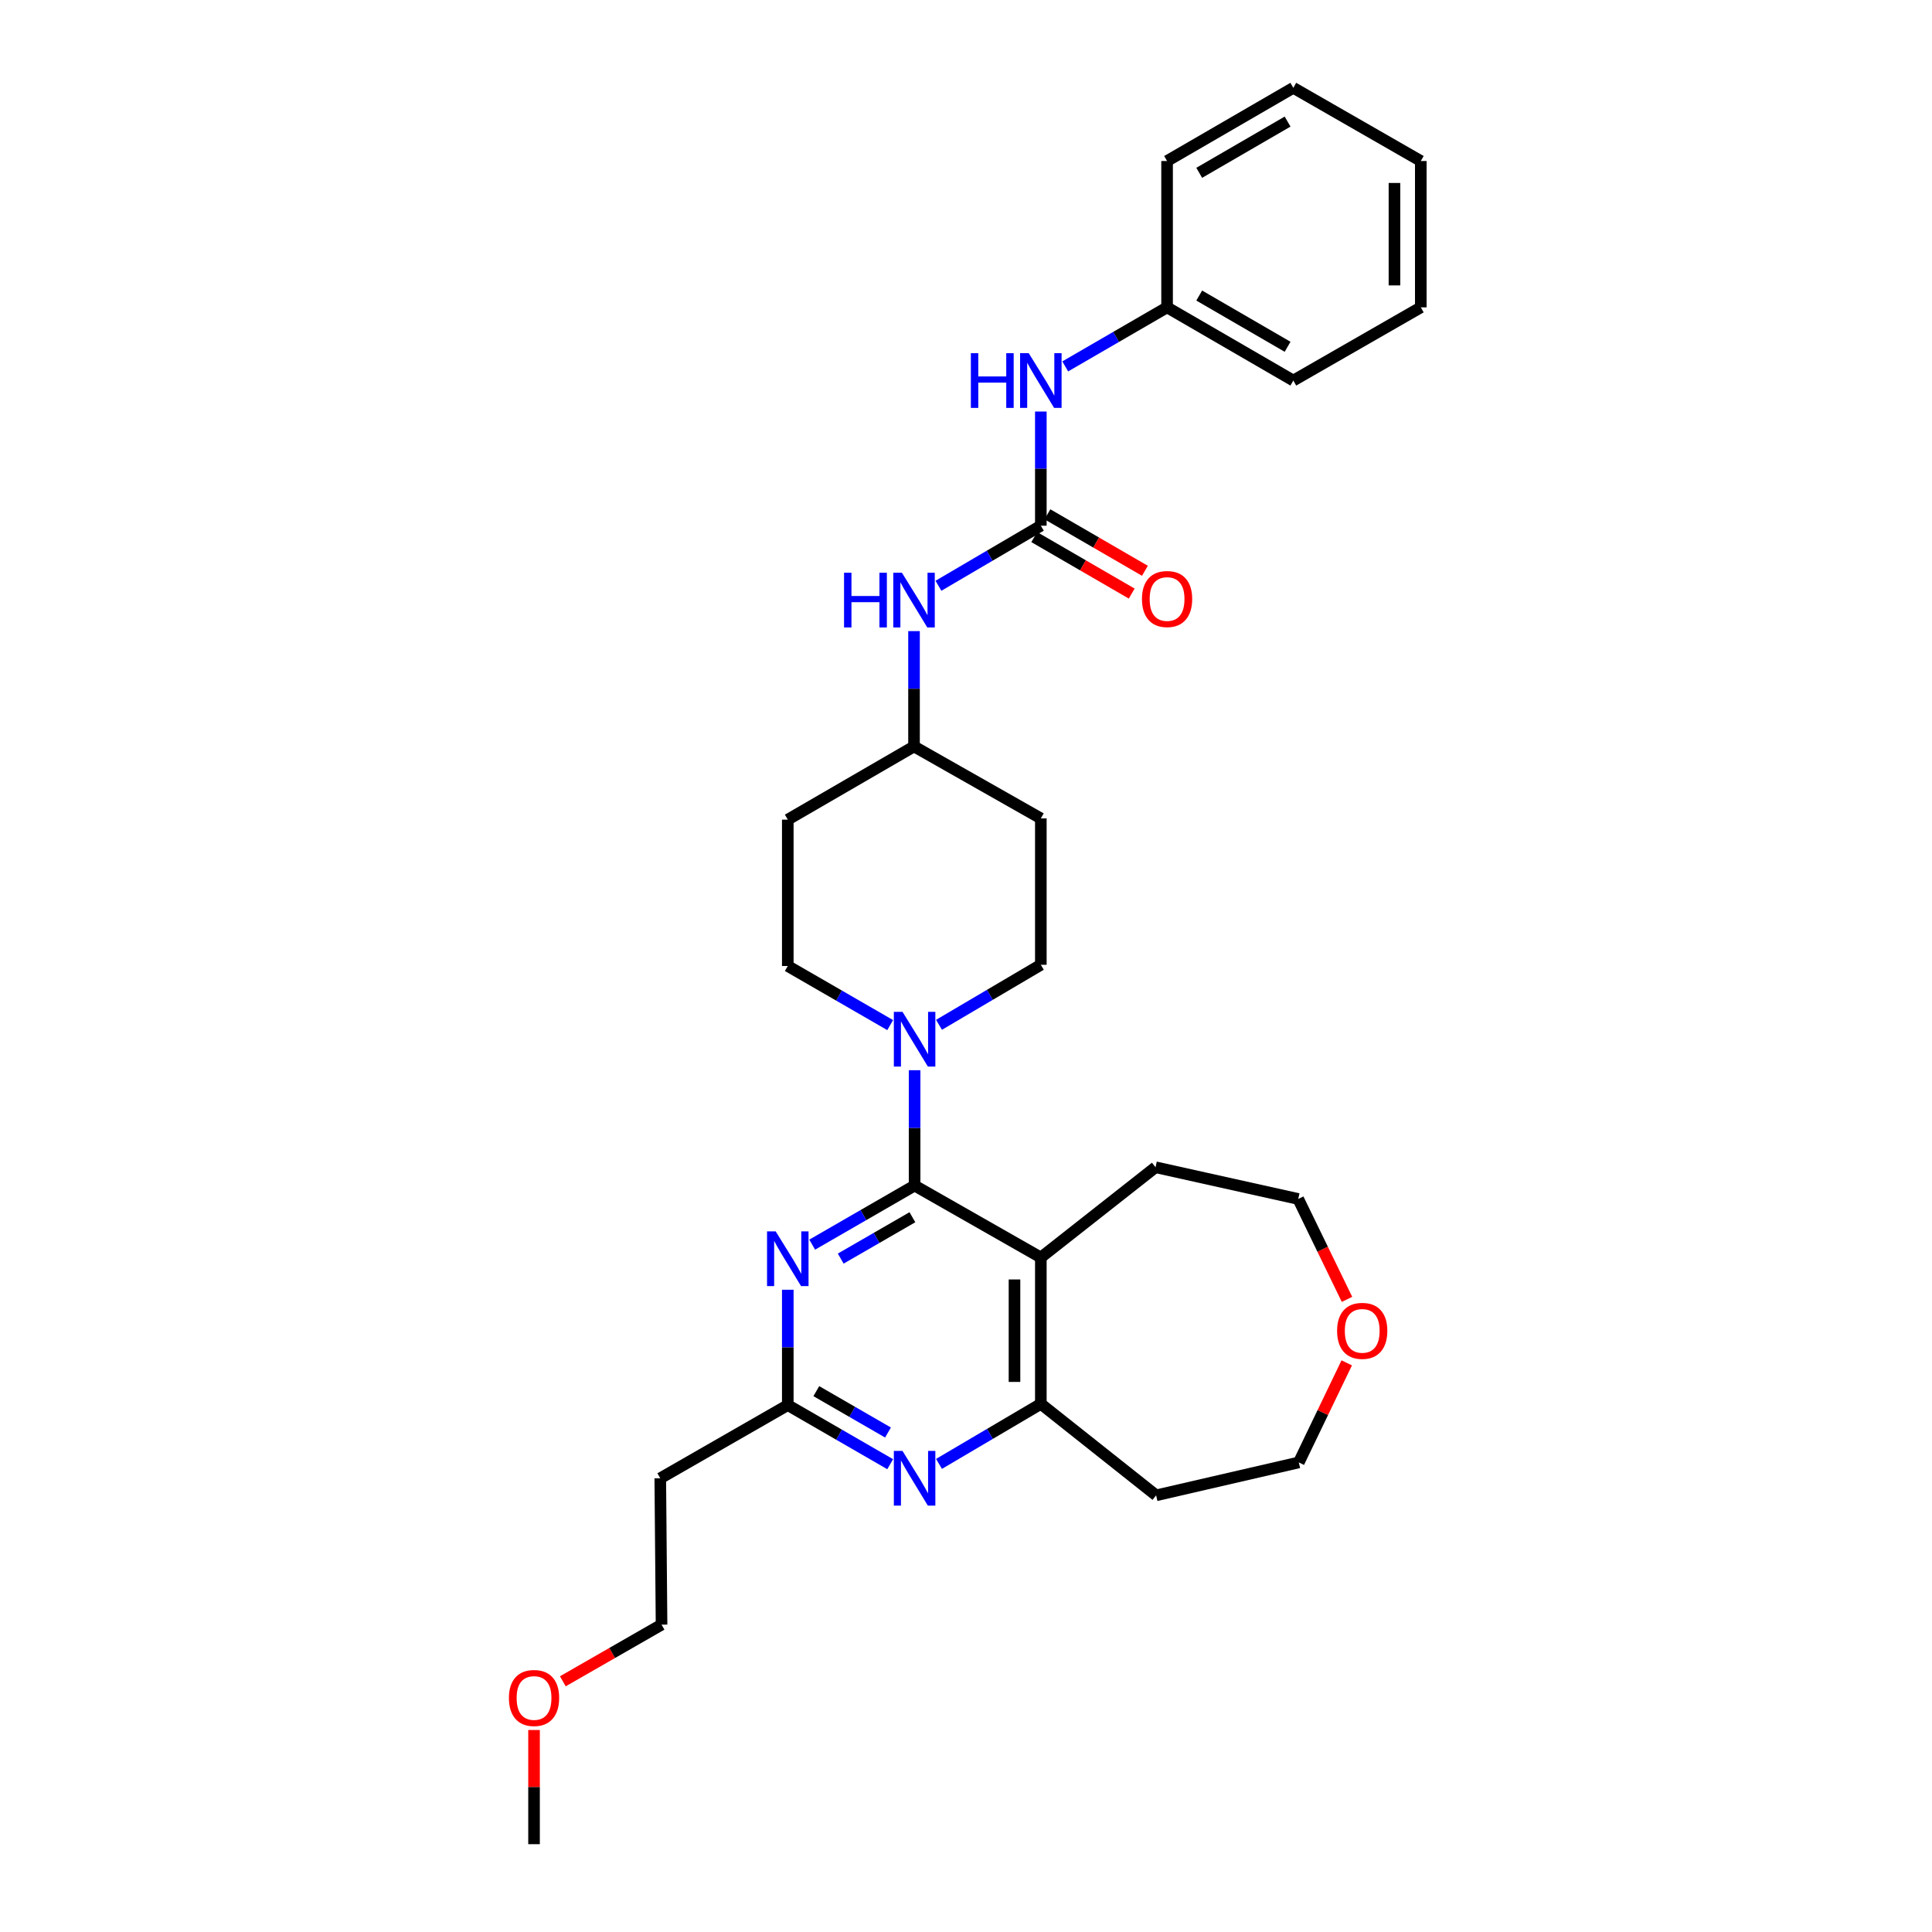 <?xml version='1.0' encoding='iso-8859-1'?>
<svg version='1.1' baseProfile='full'
              xmlns='http://www.w3.org/2000/svg'
                      xmlns:rdkit='http://www.rdkit.org/xml'
                      xmlns:xlink='http://www.w3.org/1999/xlink'
                  xml:space='preserve'
width='1000px' height='1000px' viewBox='0 0 1000 1000'>
<!-- END OF HEADER -->
<rect style='opacity:1.0;fill:#FFFFFF;stroke:none' width='1000' height='1000' x='0' y='0'> </rect>
<path class='bond-0' d='M 473.394,613.64 L 538.735,650.881' style='fill:none;fill-rule:evenodd;stroke:#000000;stroke-width:6px;stroke-linecap:butt;stroke-linejoin:miter;stroke-opacity:1' />
<path class='bond-1' d='M 473.394,613.64 L 446.893,628.933' style='fill:none;fill-rule:evenodd;stroke:#000000;stroke-width:6px;stroke-linecap:butt;stroke-linejoin:miter;stroke-opacity:1' />
<path class='bond-1' d='M 446.893,628.933 L 420.392,644.227' style='fill:none;fill-rule:evenodd;stroke:#0000FF;stroke-width:6px;stroke-linecap:butt;stroke-linejoin:miter;stroke-opacity:1' />
<path class='bond-1' d='M 472.258,630.036 L 453.707,640.741' style='fill:none;fill-rule:evenodd;stroke:#000000;stroke-width:6px;stroke-linecap:butt;stroke-linejoin:miter;stroke-opacity:1' />
<path class='bond-1' d='M 453.707,640.741 L 435.157,651.447' style='fill:none;fill-rule:evenodd;stroke:#0000FF;stroke-width:6px;stroke-linecap:butt;stroke-linejoin:miter;stroke-opacity:1' />
<path class='bond-2' d='M 473.394,613.64 L 473.394,583.79' style='fill:none;fill-rule:evenodd;stroke:#000000;stroke-width:6px;stroke-linecap:butt;stroke-linejoin:miter;stroke-opacity:1' />
<path class='bond-2' d='M 473.394,583.79 L 473.394,553.939' style='fill:none;fill-rule:evenodd;stroke:#0000FF;stroke-width:6px;stroke-linecap:butt;stroke-linejoin:miter;stroke-opacity:1' />
<path class='bond-3' d='M 538.735,650.881 L 538.735,726.644' style='fill:none;fill-rule:evenodd;stroke:#000000;stroke-width:6px;stroke-linecap:butt;stroke-linejoin:miter;stroke-opacity:1' />
<path class='bond-3' d='M 525.102,662.246 L 525.102,715.28' style='fill:none;fill-rule:evenodd;stroke:#000000;stroke-width:6px;stroke-linecap:butt;stroke-linejoin:miter;stroke-opacity:1' />
<path class='bond-19' d='M 538.735,650.881 L 598.1,604.165' style='fill:none;fill-rule:evenodd;stroke:#000000;stroke-width:6px;stroke-linecap:butt;stroke-linejoin:miter;stroke-opacity:1' />
<path class='bond-6' d='M 407.758,667.572 L 407.758,697.422' style='fill:none;fill-rule:evenodd;stroke:#0000FF;stroke-width:6px;stroke-linecap:butt;stroke-linejoin:miter;stroke-opacity:1' />
<path class='bond-6' d='M 407.758,697.422 L 407.758,727.273' style='fill:none;fill-rule:evenodd;stroke:#000000;stroke-width:6px;stroke-linecap:butt;stroke-linejoin:miter;stroke-opacity:1' />
<path class='bond-9' d='M 460.759,530.592 L 434.259,515.296' style='fill:none;fill-rule:evenodd;stroke:#0000FF;stroke-width:6px;stroke-linecap:butt;stroke-linejoin:miter;stroke-opacity:1' />
<path class='bond-9' d='M 434.259,515.296 L 407.758,500' style='fill:none;fill-rule:evenodd;stroke:#000000;stroke-width:6px;stroke-linecap:butt;stroke-linejoin:miter;stroke-opacity:1' />
<path class='bond-10' d='M 486.03,530.437 L 512.382,514.904' style='fill:none;fill-rule:evenodd;stroke:#0000FF;stroke-width:6px;stroke-linecap:butt;stroke-linejoin:miter;stroke-opacity:1' />
<path class='bond-10' d='M 512.382,514.904 L 538.735,499.371' style='fill:none;fill-rule:evenodd;stroke:#000000;stroke-width:6px;stroke-linecap:butt;stroke-linejoin:miter;stroke-opacity:1' />
<path class='bond-17' d='M 538.735,726.644 L 598.41,773.989' style='fill:none;fill-rule:evenodd;stroke:#000000;stroke-width:6px;stroke-linecap:butt;stroke-linejoin:miter;stroke-opacity:1' />
<path class='bond-30' d='M 538.735,726.644 L 512.382,742.177' style='fill:none;fill-rule:evenodd;stroke:#000000;stroke-width:6px;stroke-linecap:butt;stroke-linejoin:miter;stroke-opacity:1' />
<path class='bond-30' d='M 512.382,742.177 L 486.03,757.71' style='fill:none;fill-rule:evenodd;stroke:#0000FF;stroke-width:6px;stroke-linecap:butt;stroke-linejoin:miter;stroke-opacity:1' />
<path class='bond-4' d='M 460.759,757.865 L 434.259,742.569' style='fill:none;fill-rule:evenodd;stroke:#0000FF;stroke-width:6px;stroke-linecap:butt;stroke-linejoin:miter;stroke-opacity:1' />
<path class='bond-4' d='M 434.259,742.569 L 407.758,727.273' style='fill:none;fill-rule:evenodd;stroke:#000000;stroke-width:6px;stroke-linecap:butt;stroke-linejoin:miter;stroke-opacity:1' />
<path class='bond-4' d='M 459.624,741.469 L 441.074,730.761' style='fill:none;fill-rule:evenodd;stroke:#0000FF;stroke-width:6px;stroke-linecap:butt;stroke-linejoin:miter;stroke-opacity:1' />
<path class='bond-4' d='M 441.074,730.761 L 422.523,720.054' style='fill:none;fill-rule:evenodd;stroke:#000000;stroke-width:6px;stroke-linecap:butt;stroke-linejoin:miter;stroke-opacity:1' />
<path class='bond-5' d='M 538.735,272.099 L 512.238,287.646' style='fill:none;fill-rule:evenodd;stroke:#000000;stroke-width:6px;stroke-linecap:butt;stroke-linejoin:miter;stroke-opacity:1' />
<path class='bond-5' d='M 512.238,287.646 L 485.741,303.194' style='fill:none;fill-rule:evenodd;stroke:#0000FF;stroke-width:6px;stroke-linecap:butt;stroke-linejoin:miter;stroke-opacity:1' />
<path class='bond-7' d='M 538.735,272.099 L 538.735,242.555' style='fill:none;fill-rule:evenodd;stroke:#000000;stroke-width:6px;stroke-linecap:butt;stroke-linejoin:miter;stroke-opacity:1' />
<path class='bond-7' d='M 538.735,242.555 L 538.735,213.01' style='fill:none;fill-rule:evenodd;stroke:#0000FF;stroke-width:6px;stroke-linecap:butt;stroke-linejoin:miter;stroke-opacity:1' />
<path class='bond-11' d='M 535.317,277.996 L 560.543,292.617' style='fill:none;fill-rule:evenodd;stroke:#000000;stroke-width:6px;stroke-linecap:butt;stroke-linejoin:miter;stroke-opacity:1' />
<path class='bond-11' d='M 560.543,292.617 L 585.769,307.237' style='fill:none;fill-rule:evenodd;stroke:#FF0000;stroke-width:6px;stroke-linecap:butt;stroke-linejoin:miter;stroke-opacity:1' />
<path class='bond-11' d='M 542.153,266.201 L 567.379,280.822' style='fill:none;fill-rule:evenodd;stroke:#000000;stroke-width:6px;stroke-linecap:butt;stroke-linejoin:miter;stroke-opacity:1' />
<path class='bond-11' d='M 567.379,280.822 L 592.606,295.442' style='fill:none;fill-rule:evenodd;stroke:#FF0000;stroke-width:6px;stroke-linecap:butt;stroke-linejoin:miter;stroke-opacity:1' />
<path class='bond-12' d='M 407.758,727.273 L 341.758,765.158' style='fill:none;fill-rule:evenodd;stroke:#000000;stroke-width:6px;stroke-linecap:butt;stroke-linejoin:miter;stroke-opacity:1' />
<path class='bond-18' d='M 551.363,189.65 L 577.719,174.369' style='fill:none;fill-rule:evenodd;stroke:#0000FF;stroke-width:6px;stroke-linecap:butt;stroke-linejoin:miter;stroke-opacity:1' />
<path class='bond-18' d='M 577.719,174.369 L 604.076,159.087' style='fill:none;fill-rule:evenodd;stroke:#000000;stroke-width:6px;stroke-linecap:butt;stroke-linejoin:miter;stroke-opacity:1' />
<path class='bond-8' d='M 473.099,326.666 L 473.099,356.513' style='fill:none;fill-rule:evenodd;stroke:#0000FF;stroke-width:6px;stroke-linecap:butt;stroke-linejoin:miter;stroke-opacity:1' />
<path class='bond-8' d='M 473.099,356.513 L 473.099,386.36' style='fill:none;fill-rule:evenodd;stroke:#000000;stroke-width:6px;stroke-linecap:butt;stroke-linejoin:miter;stroke-opacity:1' />
<path class='bond-13' d='M 407.758,500 L 407.758,424.245' style='fill:none;fill-rule:evenodd;stroke:#000000;stroke-width:6px;stroke-linecap:butt;stroke-linejoin:miter;stroke-opacity:1' />
<path class='bond-14' d='M 538.735,499.371 L 538.735,423.609' style='fill:none;fill-rule:evenodd;stroke:#000000;stroke-width:6px;stroke-linecap:butt;stroke-linejoin:miter;stroke-opacity:1' />
<path class='bond-22' d='M 341.758,765.158 L 342.417,840.913' style='fill:none;fill-rule:evenodd;stroke:#000000;stroke-width:6px;stroke-linecap:butt;stroke-linejoin:miter;stroke-opacity:1' />
<path class='bond-31' d='M 407.758,424.245 L 473.099,386.36' style='fill:none;fill-rule:evenodd;stroke:#000000;stroke-width:6px;stroke-linecap:butt;stroke-linejoin:miter;stroke-opacity:1' />
<path class='bond-16' d='M 538.735,423.609 L 473.099,386.36' style='fill:none;fill-rule:evenodd;stroke:#000000;stroke-width:6px;stroke-linecap:butt;stroke-linejoin:miter;stroke-opacity:1' />
<path class='bond-15' d='M 697.205,672.552 L 684.583,646.569' style='fill:none;fill-rule:evenodd;stroke:#FF0000;stroke-width:6px;stroke-linecap:butt;stroke-linejoin:miter;stroke-opacity:1' />
<path class='bond-15' d='M 684.583,646.569 L 671.961,620.585' style='fill:none;fill-rule:evenodd;stroke:#000000;stroke-width:6px;stroke-linecap:butt;stroke-linejoin:miter;stroke-opacity:1' />
<path class='bond-32' d='M 697.065,705.418 L 684.661,731.183' style='fill:none;fill-rule:evenodd;stroke:#FF0000;stroke-width:6px;stroke-linecap:butt;stroke-linejoin:miter;stroke-opacity:1' />
<path class='bond-32' d='M 684.661,731.183 L 672.257,756.948' style='fill:none;fill-rule:evenodd;stroke:#000000;stroke-width:6px;stroke-linecap:butt;stroke-linejoin:miter;stroke-opacity:1' />
<path class='bond-20' d='M 598.41,773.989 L 672.257,756.948' style='fill:none;fill-rule:evenodd;stroke:#000000;stroke-width:6px;stroke-linecap:butt;stroke-linejoin:miter;stroke-opacity:1' />
<path class='bond-24' d='M 604.076,159.087 L 669.416,196.972' style='fill:none;fill-rule:evenodd;stroke:#000000;stroke-width:6px;stroke-linecap:butt;stroke-linejoin:miter;stroke-opacity:1' />
<path class='bond-24' d='M 620.715,152.976 L 666.454,179.495' style='fill:none;fill-rule:evenodd;stroke:#000000;stroke-width:6px;stroke-linecap:butt;stroke-linejoin:miter;stroke-opacity:1' />
<path class='bond-25' d='M 604.076,159.087 L 604.076,83.34' style='fill:none;fill-rule:evenodd;stroke:#000000;stroke-width:6px;stroke-linecap:butt;stroke-linejoin:miter;stroke-opacity:1' />
<path class='bond-23' d='M 598.1,604.165 L 671.961,620.585' style='fill:none;fill-rule:evenodd;stroke:#000000;stroke-width:6px;stroke-linecap:butt;stroke-linejoin:miter;stroke-opacity:1' />
<path class='bond-21' d='M 291.32,870.238 L 316.868,855.575' style='fill:none;fill-rule:evenodd;stroke:#FF0000;stroke-width:6px;stroke-linecap:butt;stroke-linejoin:miter;stroke-opacity:1' />
<path class='bond-21' d='M 316.868,855.575 L 342.417,840.913' style='fill:none;fill-rule:evenodd;stroke:#000000;stroke-width:6px;stroke-linecap:butt;stroke-linejoin:miter;stroke-opacity:1' />
<path class='bond-26' d='M 276.417,895.444 L 276.417,924.995' style='fill:none;fill-rule:evenodd;stroke:#FF0000;stroke-width:6px;stroke-linecap:butt;stroke-linejoin:miter;stroke-opacity:1' />
<path class='bond-26' d='M 276.417,924.995 L 276.417,954.545' style='fill:none;fill-rule:evenodd;stroke:#000000;stroke-width:6px;stroke-linecap:butt;stroke-linejoin:miter;stroke-opacity:1' />
<path class='bond-28' d='M 669.416,196.972 L 735.401,159.087' style='fill:none;fill-rule:evenodd;stroke:#000000;stroke-width:6px;stroke-linecap:butt;stroke-linejoin:miter;stroke-opacity:1' />
<path class='bond-27' d='M 604.076,83.34 L 669.416,45.455' style='fill:none;fill-rule:evenodd;stroke:#000000;stroke-width:6px;stroke-linecap:butt;stroke-linejoin:miter;stroke-opacity:1' />
<path class='bond-27' d='M 620.715,89.451 L 666.454,62.931' style='fill:none;fill-rule:evenodd;stroke:#000000;stroke-width:6px;stroke-linecap:butt;stroke-linejoin:miter;stroke-opacity:1' />
<path class='bond-29' d='M 669.416,45.455 L 735.401,83.34' style='fill:none;fill-rule:evenodd;stroke:#000000;stroke-width:6px;stroke-linecap:butt;stroke-linejoin:miter;stroke-opacity:1' />
<path class='bond-33' d='M 735.401,159.087 L 735.401,83.34' style='fill:none;fill-rule:evenodd;stroke:#000000;stroke-width:6px;stroke-linecap:butt;stroke-linejoin:miter;stroke-opacity:1' />
<path class='bond-33' d='M 721.768,147.725 L 721.768,94.702' style='fill:none;fill-rule:evenodd;stroke:#000000;stroke-width:6px;stroke-linecap:butt;stroke-linejoin:miter;stroke-opacity:1' />
<path  class='atom-2' d='M 401.498 637.358
L 410.778 652.358
Q 411.698 653.838, 413.178 656.518
Q 414.658 659.198, 414.738 659.358
L 414.738 637.358
L 418.498 637.358
L 418.498 665.678
L 414.618 665.678
L 404.658 649.278
Q 403.498 647.358, 402.258 645.158
Q 401.058 642.958, 400.698 642.278
L 400.698 665.678
L 397.018 665.678
L 397.018 637.358
L 401.498 637.358
' fill='#0000FF'/>
<path  class='atom-3' d='M 467.134 523.725
L 476.414 538.725
Q 477.334 540.205, 478.814 542.885
Q 480.294 545.565, 480.374 545.725
L 480.374 523.725
L 484.134 523.725
L 484.134 552.045
L 480.254 552.045
L 470.294 535.645
Q 469.134 533.725, 467.894 531.525
Q 466.694 529.325, 466.334 528.645
L 466.334 552.045
L 462.654 552.045
L 462.654 523.725
L 467.134 523.725
' fill='#0000FF'/>
<path  class='atom-5' d='M 467.134 750.998
L 476.414 765.998
Q 477.334 767.478, 478.814 770.158
Q 480.294 772.838, 480.374 772.998
L 480.374 750.998
L 484.134 750.998
L 484.134 779.318
L 480.254 779.318
L 470.294 762.918
Q 469.134 760.998, 467.894 758.798
Q 466.694 756.598, 466.334 755.918
L 466.334 779.318
L 462.654 779.318
L 462.654 750.998
L 467.134 750.998
' fill='#0000FF'/>
<path  class='atom-8' d='M 502.515 182.812
L 506.355 182.812
L 506.355 194.852
L 520.835 194.852
L 520.835 182.812
L 524.675 182.812
L 524.675 211.132
L 520.835 211.132
L 520.835 198.052
L 506.355 198.052
L 506.355 211.132
L 502.515 211.132
L 502.515 182.812
' fill='#0000FF'/>
<path  class='atom-8' d='M 532.475 182.812
L 541.755 197.812
Q 542.675 199.292, 544.155 201.972
Q 545.635 204.652, 545.715 204.812
L 545.715 182.812
L 549.475 182.812
L 549.475 211.132
L 545.595 211.132
L 535.635 194.732
Q 534.475 192.812, 533.235 190.612
Q 532.035 188.412, 531.675 187.732
L 531.675 211.132
L 527.995 211.132
L 527.995 182.812
L 532.475 182.812
' fill='#0000FF'/>
<path  class='atom-9' d='M 436.879 296.452
L 440.719 296.452
L 440.719 308.492
L 455.199 308.492
L 455.199 296.452
L 459.039 296.452
L 459.039 324.772
L 455.199 324.772
L 455.199 311.692
L 440.719 311.692
L 440.719 324.772
L 436.879 324.772
L 436.879 296.452
' fill='#0000FF'/>
<path  class='atom-9' d='M 466.839 296.452
L 476.119 311.452
Q 477.039 312.932, 478.519 315.612
Q 479.999 318.292, 480.079 318.452
L 480.079 296.452
L 483.839 296.452
L 483.839 324.772
L 479.959 324.772
L 469.999 308.372
Q 468.839 306.452, 467.599 304.252
Q 466.399 302.052, 466.039 301.372
L 466.039 324.772
L 462.359 324.772
L 462.359 296.452
L 466.839 296.452
' fill='#0000FF'/>
<path  class='atom-12' d='M 591.076 310.049
Q 591.076 303.249, 594.436 299.449
Q 597.796 295.649, 604.076 295.649
Q 610.356 295.649, 613.716 299.449
Q 617.076 303.249, 617.076 310.049
Q 617.076 316.929, 613.676 320.849
Q 610.276 324.729, 604.076 324.729
Q 597.836 324.729, 594.436 320.849
Q 591.076 316.969, 591.076 310.049
M 604.076 321.529
Q 608.396 321.529, 610.716 318.649
Q 613.076 315.729, 613.076 310.049
Q 613.076 304.489, 610.716 301.689
Q 608.396 298.849, 604.076 298.849
Q 599.756 298.849, 597.396 301.649
Q 595.076 304.449, 595.076 310.049
Q 595.076 315.769, 597.396 318.649
Q 599.756 321.529, 604.076 321.529
' fill='#FF0000'/>
<path  class='atom-16' d='M 692.082 688.847
Q 692.082 682.047, 695.442 678.247
Q 698.802 674.447, 705.082 674.447
Q 711.362 674.447, 714.722 678.247
Q 718.082 682.047, 718.082 688.847
Q 718.082 695.727, 714.682 699.647
Q 711.282 703.527, 705.082 703.527
Q 698.842 703.527, 695.442 699.647
Q 692.082 695.767, 692.082 688.847
M 705.082 700.327
Q 709.402 700.327, 711.722 697.447
Q 714.082 694.527, 714.082 688.847
Q 714.082 683.287, 711.722 680.487
Q 709.402 677.647, 705.082 677.647
Q 700.762 677.647, 698.402 680.447
Q 696.082 683.247, 696.082 688.847
Q 696.082 694.567, 698.402 697.447
Q 700.762 700.327, 705.082 700.327
' fill='#FF0000'/>
<path  class='atom-22' d='M 263.417 878.87
Q 263.417 872.07, 266.777 868.27
Q 270.137 864.47, 276.417 864.47
Q 282.697 864.47, 286.057 868.27
Q 289.417 872.07, 289.417 878.87
Q 289.417 885.75, 286.017 889.67
Q 282.617 893.55, 276.417 893.55
Q 270.177 893.55, 266.777 889.67
Q 263.417 885.79, 263.417 878.87
M 276.417 890.35
Q 280.737 890.35, 283.057 887.47
Q 285.417 884.55, 285.417 878.87
Q 285.417 873.31, 283.057 870.51
Q 280.737 867.67, 276.417 867.67
Q 272.097 867.67, 269.737 870.47
Q 267.417 873.27, 267.417 878.87
Q 267.417 884.59, 269.737 887.47
Q 272.097 890.35, 276.417 890.35
' fill='#FF0000'/>
</svg>
